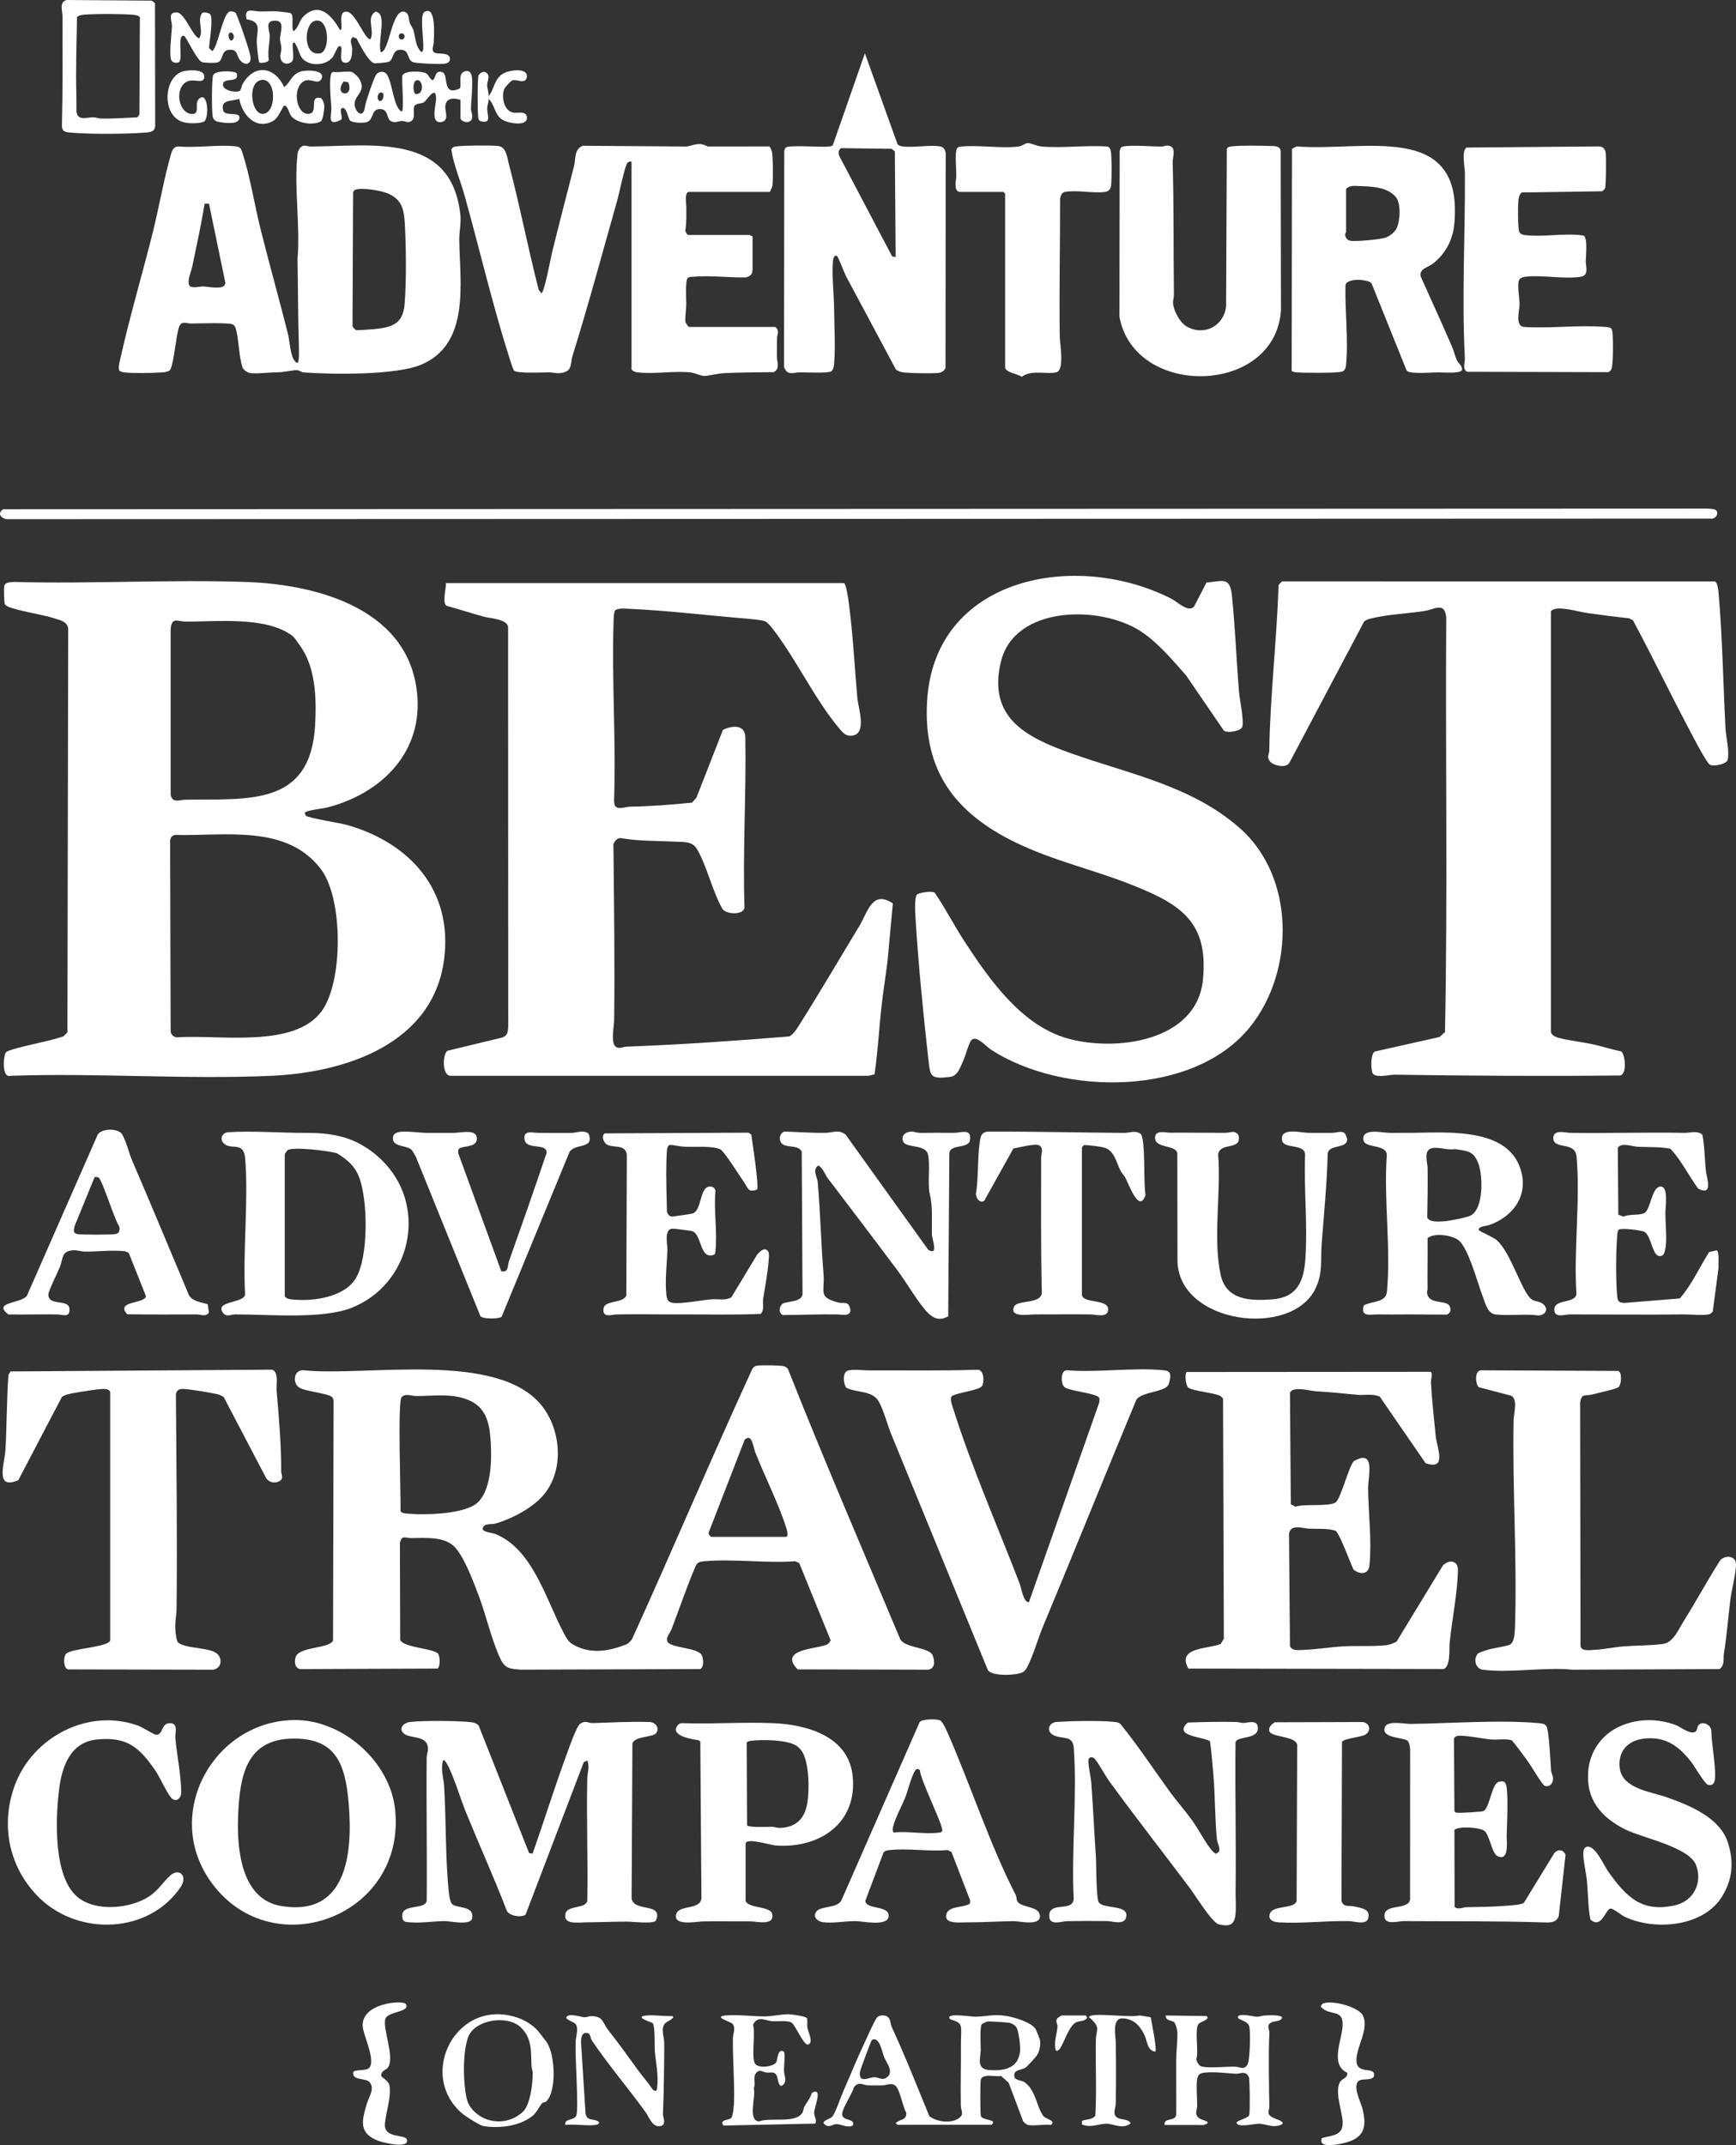 <?xml version="1.0" encoding="UTF-8"?><svg id="Layer_1" xmlns="http://www.w3.org/2000/svg" viewBox="0 0 2982.52 3684.26"><rect x="0" y="0" width="2982.52" height="3684.26" fill="#333333" stroke="none"/><path d="M525.69,1401.12c4.27,3.84,59.19,12.49,71.06,15.89,108.39,31,181.85,113.04,166.14,231.33-19.21,144.67-169.1,193.67-296.57,199.33-147.59,6.56-299.98-5.21-448.07.02-16.05,4.55-12.3-36.04-8-40.24,2.53-2.47,7.64-3.85,11.08-4.92,28.19-8.73,59.21-13.09,87.45-22.53l7.06-6.94,1.32-692.31c-.46-12.8-13-15.33-23.38-18.61-22.98-7.28-49.91-10.51-72.45-17.53-3.88-1.21-11.19-3.33-12.96-7.03-1.54-3.23-1.84-26.73-1.02-31.03,1.32-6.89,11.14-6.67,16.93-7.06,132.03,3.6,266.31-4.48,398.08.01,126.36,4.31,285.35,48.39,294.87,198.99,6.21,98.22-65.76,165.7-155.62,188.49-6.69,1.7-37.33,4.71-38.24,9.55,1.13,1.19,1.35,3.71,2.32,4.58ZM513.9,1106.88c-3.87-5.07-6.74-11.04-11.98-15.02-44.58-33.89-131.09-23.88-183.66-24.28-13.01-.1-23.16-8.69-25.08,12.9v284.19c2.83,15.68,15.29,8.97,25.01,8.81,107.57-1.76,214.77,12.31,223.09-126.83,2.82-47.08,1.24-102.23-27.38-139.78ZM300.71,1434.01c-5.73,1.28-8.11,4.82-8.42,10.51l.86,324.18c-.71,6.8,4.32,12.76,11.02,12.98,69.72-5.36,199.92,19.68,247.89-44.24,37.92-50.51,37.45-193.18-.04-243.69-58.49-78.8-165.53-57.54-251.31-59.74Z" style="fill:#fff;"/><path d="M1057.51,1385.1c5.59,5.57,17.8.51,24.43.39,35.93-.63,71.23-3.42,107-6.96l7.54-8.46,45.54-116.44c15.53-7.8,38.13-10.04,38.52,12.96,1.65,96.87-4.62,194.93-1.47,292.1-1.17,13.29-32.24,12.2-38.12,1.9-17.17-30.11-26.57-73.65-43.57-102.42-8.09-13.68-22.54-11.88-37.3-12.64-31.34-1.61-62.91-.67-94.08-6.14-6.06.05-9.64,5.24-12.13,10.11,1.02,100.92,2.52,202.19,1.25,303.17-.13,10.11-6.23,38.63,2.75,45.04,6.39,4.56,11.97.11,18.17-.12,93.52-3.44,187.16-9.96,280.38-17.53,8.15-5.19,13.08-13.92,18.12-21.88,34.87-55.13,68.11-112.23,101.97-168,14.41-23.73,21.88-62.24,57.43-38.63l-9.29,100.78c-3.01,23.91-7,48.17-9.74,72.26-4.55,40.1-6.59,80.61-12.43,120.54l-10.5,2.53h-717.95c-15.18-.04-13.81-38.8-4.89-43.08l93.41-22.56c10.17-3.66,9.98-9.81,10.63-19.36l-.27-685.97c-1.93-13.6-30.31-14.41-42.22-17.69-21.22-5.84-42.24-12.7-63.48-18.5-8.03-5.28-.4-30.05-1.2-39.05h684.07c4.31,3.02,7.62,29.83,8.61,37.36,6.85,52.27,9.56,107.17,14.25,159.74,1.62,18.14,17.2,61.79-9.21,64.97-10.42,1.25-15.58-4.93-21.63-12.12-42.73-50.72-75.07-121.17-116.27-173.69-2.38-3.03-8.06-9.25-11.37-10.63-6.66-2.78-33.47-4.71-42.5-5.48-62.27-5.34-130.1-13.38-191.94-16-7.11-.3-15.9-1.2-22.17,1.79-3.49,2.77-3.5,14.12-3.68,19.2-3.42,101.5,4.43,206.18.79,308.08.26,3.1.35,8.24,2.56,10.44Z" style="fill:#fff;"/><path d="M2130.03,1422.3c95.05,83.68,94.7,244.23,18.61,340.22-96.69,121.98-323.29,120.01-446.06,40.31-8.82-5.73-26.46-27.24-34.64-15.15-4.31,6.38-9.24,25.8-13.33,34.65-5.26,11.38-9.18,25.7-22.71,27.29-34.08,3.99-33.64-.89-37.02-31.06-8.65-77.25-17.33-164.67-21.99-242-.43-7.17-2.68-38.22,3.5-40.96,5.71-2.53,24.5-6.22,29.66-2.21,18.27,26.83,33.08,56.05,50.8,83.18,42.68,65.35,97.81,144.51,177.06,166.89,82.87,23.4,222.41,5.35,232.8-100.9,9.63-98.55-37.56-129.05-119.98-161.95-73.7-29.43-151.86-45.39-221.94-83.99-93.18-51.34-138.31-122.98-132.02-232.13,12.37-214.61,256.52-259.67,420.05-175.99,9.26,4.74,29.6,24.74,38.79,12.96l21.11-40.86c29.45-2.85,40.47-10.66,43.96,24,5.48,54.45,7.52,109.49,12.04,163.96,1.11,13.45,8.73,49.18,5.59,59.64-2.3,7.65-26.03,11.5-31.75,6.53l-64.99-94.98c-23.19-26.04-47.43-55.41-76.98-74.99-69.32-45.93-218.11-45.48-241.18,52.41-22.61,95.95,44.05,129.27,120.31,156.49,100.31,35.81,207.23,55.51,290.31,128.66Z" style="fill:#fff;"/><path d="M2664.53,1772.57c1.21,5.65,8.81,8.8,13.89,10.11,19.1,4.93,41.15,7.01,60.55,11.43,15.53,3.53,30.67,8.59,46.32,11.67,6.65,4.14,10.75,40.04-2.24,41.35-129.05,1.34-258.42.55-387.22-1.36-8.38-.12-35.26,7.15-38.32-4.02-2.16-7.88-2.98-31.49,4.5-35.79l111.05-24.92,9.49-8.5c4.75-237.14.6-474.74,2.15-712.06-2.49-27.62-20.29-13.78-37.3-11.11-29.76,4.68-63.52,5.61-92.88,13.09-3.46.88-8.32,2.67-10.95,5.05l-128.02,241.94c-5.1,10.92-28.35,5.56-33.8-1.91-5.94-8.15-1.18-11.74-1.07-18.98,1.53-94.78,12.88-189.24,16-283.98l5.89-6.09,743.89.07c4.06,2.03,5.52,13.31,5.94,18.06,6.86,76.84,8,156.62,12.05,233.94.87,16.57,7,37.71,3.92,53.96-1.54,8.12-24.6,12.4-30.67,8.85-6.53-3.81-32.58-54.95-38.29-65.75-31.9-60.32-61.52-122-93.84-182.13l-6.51-3.49c-23.7-2.58-47.41-5.62-71.01-8.97-15.33-2.17-38.99-9.6-54.6-7.58-2.65.34-8.92,2.61-8.92,5.12v722Z" style="fill:#fff;"/><path d="M752.54,2840.14c3.68,4.47,4.19,22.48-.74,25.59l-236.69.94c-8.86-2.69-9.3-11.66-7.46-19.68,4.52-19.74,57.84-14.62,64.51-29.45l.99-412.93-1.81-4.19c-5.54-7.82-47.87-10.23-58.08-17.9-11.26-8.46-8.26-30.86,8.85-29.04,108.01,11.08,335.07-34.78,409.83,62.23,32.63,42.33,37.39,111.22,1.09,152.82-19.09,21.88-54.04,40.24-81.81,48.17-7.89,2.25-21.23-1.53-21.89,9.63,1.22,5.11,16.77,6.3,21.72,8.29,64.1,25.78,87.01,112.61,116.95,169.01,4.14,7.79,7.81,15.71,15.66,20.33,29.72,17.48,60.53,12.5,91.41.66,4.39-1.68,8.02-5.53,10.72-9.28,70.05-154.03,135.67-309.63,206.4-463.54,1.81-3.15,4.06-5.48,7.82-6.18,6.35-1.19,41.39-.88,47.03.85,2.25.69,5.81,3.03,6.86,5.14,61.42,155.3,127.95,309.13,192.61,463.33,7.59,15.84,49.96,13.74,55.82,28.16,3.85,9.45,4.72,23.34-8.36,24.57l-223.62-.52c-33.23-34.46,30.5-34.76,49.04-42.12,3.15-1.25,7.41-4.94,7.48-8.42l-53.83-132.16-7.01-2.99c-50.33,3.62-106.54-4.48-156.14,0-6.16.56-11.5,1.27-14.43,7.57-15.48,35.52-27.57,72.37-41.49,108.5-2.73,7.09-11.3,16.1-6.78,22.76,7.13,10.53,53.13,9.19,58.83,23.21,2.36,5.81,3.93,19.61-3.01,23.08l-309.03,1.06c-15.96-1.5-25.68-1.34-33.27-16.72-15.45-31.32-25.4-76.24-38.09-109.89-8.58-22.75-26.86-72.6-44.78-87.2-18.61-15.16-49.13-12.2-71.78-12.18-9.05,0-16.18-6.04-19.02,8.8l.52,165.69c3.94,13.55,57.5,14.92,64.97,23.99ZM822.42,2578.89c21.52-23.29,22.43-70.16,20.76-100.4-1.58-28.67-5.67-58.09-34-71.99-29.8-14.62-63.23-8.59-95.12-8.84-7.75-.06-16.36-5.04-24.03,1.79-7.33,6.52-1.08,173.57-1.9,196.14,3.22,3.6,7.48,3.67,11.93,4.07,29.27,2.62,101.78,1.51,122.37-20.78ZM1221.99,2639.57h127.96c5.78,0,1.5-13.57.54-16.55-13-40.72-36.95-88.01-53.02-128.96-3.52-8.98-5.57-33.51-18.17-21.15l-61.56,158.62c-1.59,2.52,2.33,7.51,4.25,8.04Z" style="fill:#fff;"/><path d="M522.44,250.13c2.91-.32,7.6,1.57,11.67,1.54,105.95-.75,241.47-24.25,256.8,117.1,1.61,14.8-2.09,29.09-1.88,43.89,1.05,73.19,19.18,178.47-65.92,213.87-43.27,17.99-152.32,16.79-200.97,13.09-4.93-.37-8.43-3.82-11.89-3.89-7.03-.13-21.54,3.55-33.94,3.72-13.12.18-31.77,2.3-43.57,1.62-6.79-.4-14.46-4.6-16.61-11.4-5.03-15.88-5.93-42.8-9.77-60.23-.95-4.3-2-9.45-5.98-12.01-5.98-3.85-60.23-1.8-72.19-1.77-7.13.02-16.22-5.31-20.43,5.39-5.42,13.77-9.45,69.99-16.58,75.42-4.62,2.83-9.62,2.83-14.81,3.19-16.02,1.1-46.66,1.73-62.1-.05-2.9-.33-6.92-.93-9.01-2.99-3.38-3.33,1.65-21.27,2.97-27.12,15.9-70.25,36.65-139.94,54.13-209.85,11.04-44.14,19.16-92.87,31.81-136.18,1.77-6.05,4.99-11.8,12.01-11.99,31.64,2.98,69.34-3.61,100.19-.02,7.22.84,8.32,5.49,10.32,11.68,13.34,41.28,20.81,90.1,31.49,132.5,14.91,59.24,31.53,118.28,46.46,177.52,3.16,12.52,3.98,37.07,11.51,46.49,1.5,1.87,3.95,5.3,6.11,1.96,2.04-3.65,1.23-26.94,1.05-33.12-1.38-48.14-1.32-95.99-2.16-143.83,5.01-56.89-6.4-124.54.04-180.13.7-6.07,4.45-13.65,11.27-14.39ZM610.51,325.9c-2.06.69-3,2.31-3.86,4.14l-1.05,230.1c.64,2.18,4.67,6.54,6.82,6.94,1.47.27,24.02-1.2,27.72-1.55,31.7-2.96,52.03-7.68,54.99-43,3.25-38.93,2.65-102.71.11-142.05-1.46-22.65-6.11-38.01-28.11-47.88-12.2-5.47-44.64-10.72-56.62-6.71ZM359.02,349.83l-7.55-.05c-5.68,36.23-13.74,71.9-21.13,107.85-1.58,7.7-9.24,24.82-5.16,32.49,3.21,6.04,18.7,1.66,23.1,1.83,8.61.34,30.74,5.01,37.03-1.34l2.03-4.11-28.31-136.68Z" style="fill:#fff;"/><path d="M1085.03,277.57c-3.22-.25-4.61-.5-6.99,2.01-4.47,4.7-14.07,52.06-17.12,62.87-25.47,90.22-49.93,180.88-77.74,270.23-2.77,8.91-.41,20.7-10.64,25.36-12.11,5.52-19.68,1.44-30.38,1.44-9.61,0-55.52,2.4-59.2-3.27-1.82-2.79-5.56-14.51-6.88-18.62-29.37-91.59-51.99-189.13-77.97-282.01-7.28-26.03-18.73-51.97-22.66-78.57,1.57-4.32,4.41-4.97,8.58-5.53,13.23-1.78,57.86-2.07,71.37-.78,14.6,1.39,15.61,18.84,18.77,30.79,18.96,71.62,32.89,144.8,51.43,216.55l4.47,5.49c4.95-.04,16.24-61.01,18.34-69.61,12.09-49.52,25.13-98.89,37.71-148.28,3.34-13.12-.06-28.82,14.89-35.28l179.06,1.29c14.73-3.05,21.49-7.77,35.86-.04l105.66-.12c1.43.35,3.99,6.41,4.36,8.03,2.27,9.9,2.47,48.44,1.09,59.14-.59,4.57-3.28,6.77-4.1,10.9h-138.96c-8.56,0-4.89,20.76-4.89,24.91-.02,13.9.7,27.93-1.73,41.67.28,1.88,3.57,7.42,4.62,7.42h105.97c.66,0,3.04,2.65,5,2v53c0,9.75-.21,14.94-11.68,17.94-28.88.51-63-3.84-91.4-1.06-2.98.29-5.42-.17-8.08,1.92-4.96,3.91-2.65,36.76-2.72,45.27-.07,7.98-2.28,22.46-1.54,29.69.24,2.33,5.13,9.23,6.45,9.23h147.95c8.34,6.67,2.85,13.32,2.91,20.91.08,10.23-.14,20.07-.11,30.08.03,9.48,5.98,20.07-5.18,26.62-28.03.31-55.93.36-83.92,1.64-12.88.59-27.7,4.76-35.62,4.85-6.21.07-16.19-5.29-24.05-6.08-28.27-2.86-62.14,3.27-89.99.02-4.5-.53-7.9-1.49-10.96-5.04v-357Z" style="fill:#fff;"/><path d="M2458.13,2356.05c3.66,3.53,0,13.08.3,18.55,1.59,29.12,5.24,62.69,8.2,91.93,1.98,19.51,20.25,59.68-17.45,46.43l-78.69-114.26c-12.31-5.55-25.99-1.87-38.83-3.16-24.62-2.47-45.06-4.51-69.98-6-11.78-.7-40.36-9.45-45.49,2.54l1.49,191.47,7.98,4.18c15.42-5.4,57.2.31,68.88-7.29,8.85-5.76,21.79-59.44,31.2-70.79,38.45-22.48,24.53,26.67,24.74,46.94.43,42.83,6.53,89.23,2.27,132.08-1.58,15.95-16.76,15.81-27.29,7.07-5.03-9.77-24.64-64.11-31.28-66.86-14.6-4.3-29.53-2.77-44.5-3.34-11.17-.43-32.83-8.81-35.11,8.92l1.62,192.58c3.72,8.93,15.08,6.92,23.56,6.6,22.44-.85,45.43-4.75,67.91-6.06,23.43-1.36,50.92.58,73.96-2.02,6.36-.72,11.85-3.43,17.58-5.89l79.66-130.85c10.03-10.75,26.15-9.37,25.88,7.74-.61,38.62-10,84.76-14.13,124.01-1.16,11.06,1.86,40.58-10.05,45.95l-439.01-.79c-20.2-37.15,33.61-33.26,55.61-42.22l5.43-9.07-1.34-412.43-3.92-4.08c-11.26-6.23-48.49-8.66-56.06-14.92-4.2-3.47-6.02-22.46-2.75-26.65l419.6-.32Z" style="fill:#fff;"/><path d="M189.31,2390.57c-1.09-3.88-7.15-5.11-10.86-5.09-10.36.06-38.07,4.66-49.57,6.64-6.08,1.04-18.42,3.18-22.65,7.35l-74.76,142.69c-41.05,17.82-23.4-29.18-22.12-51.6,2.43-42.87,2.09-86.3,5.08-129.23l3.79-5.9,449.07-3.05c12.15,3.76,7.05,25.82,7.95,36.18,3.95,45.28,7.91,92.6,7.88,138.1,0,6.44,5.17,12.37-2.79,17.04-7.74,4.54-18.3,2.62-23.08-5.14l-72.89-139.08c-4.23-3.08-9.2-4.72-14.28-5.72-12.32-2.43-44.8-8.17-55.94-8.26-6.9-.06-10.32,2.17-11.96,8.99.89,122.63,2.51,245.52,1.18,368.19-.12,11.1-2.76,21.8-2.19,34,.27,5.67,1.48,21.95,5.27,24.73,16.15,11.85,60.14,6.56,69.64,22.32,6.23,10.34,1.96,21.79-9.73,23.95l-249.64-.5c-7.88-2.38-8.09-21.2-3.39-26.62,8.56-9.87,75.99-11.37,75.99-23.98v-426Z" style="fill:#fff;"/><path d="M1539.44,635.02l-83.28-155.69c-3.61-4.63-16.16-39.09-18.24-39.79-6.73-2.26-6.81,8.67-7.08,12.95-1.56,24.8,1.96,53.03,2.18,77.98.26,28.98,2.54,66.21,0,94.19-.4,4.44-.98,10.25-4.95,13.05-5.4,3.82-44.06,1.6-54.21,1.76-10.91.17-20.76,6.46-26.86-8.96l.4-371.5c.59-1.8,1.19-4.19,2.5-5.5,5.07-5.02,61.66-.19,74.12-1.86,2.75-.37,5.27-.39,7.04-2.96l54.85-157.09,56.03,155.91c2.71,3.06,6.07,3.64,9.91,4.09,18.98,2.2,46.41-3.36,63.98,0,5.42,1.04,7.97,5.99,8.92,11.07l-.31,369.46c-2.24,4.89-7.2,8.02-12.51,8.42-13.25.99-46.88.53-60.09-.94-4.56-.51-8.56-2.29-12.4-4.6ZM1538.75,441.47l-1.33-181.43-5.52-4.47-86.93-1.11c-5.14,3.45-5.09,9.43-2.48,14.56l90.25,171.32,6.02,1.13Z" style="fill:#fff;"/><path d="M1635.31,2398.04c-3.98,3.72.01,13.89,1.48,18.6,30.87,99.26,77.28,205.16,114.97,302.98,2.92,7.58,6.71,33.78,16.03,31.99l120.91-343.21c.29-2.44.57-5.13-.24-7.49-2.71-7.9-50.26-11.56-59.58-18.44-6.14-4.53-7.87-30.1,4.81-28.99,53.11,4.21,114-5.28,166.16-.02,13.81,1.39,11.53,10.8,8.42,22.66-4.13,15.76-45.81,12.97-55.99,27.99-53.95,129.7-106.42,259.96-160.42,389.53-8.76,21.03-17.24,51.54-27.52,70.47-1.46,2.68-4.02,5.79-6.53,7.47-8.78,5.88-53.74,8.3-60.68-3.31-55.28-134.71-110.39-269.74-165.63-404.32-7.07-17.21-12.91-40.78-21.52-56.48-10.98-20.02-39.58-15.29-55.59-23.9-3.91-2.1-9.57-27.53,3.55-29.96,11.48-2.12,24.78.12,35.86.06,62.03-.32,124.15.93,186.12-1.19,11.34.42,11.16,22.5,7.06,28.24-5.27,7.37-45.47,11.53-51.68,17.32Z" style="fill:#fff;"/><path d="M2539.08,2840.07c1.75-1.86,10.35-4.47,13.47-5.52,12.58-4.26,28.95-5.64,40.52-9.46,8.49-2.81,9.39-20.19,9.67-28.51,4.04-118.42-4.64-238.94-2.27-358.08.21-10.33,7.7-35.95-4.39-41.44l-55.46-14.52c-6.08-5.2-7.86-29.87,4.85-29.04l235.03,1.08c6.46,3.14,5.45,23.25-.06,27.96-3.67,3.13-37.17,10.32-45.43,12.56-10.88,2.94-17.94-2.78-20.31,13.69l.71,418.91c2.47,8.71,16.25,6.23,24.07,5.88,15.73-.71,33.92-4.69,50.02-5.96,21.72-1.72,46.36-1.21,67.78-4.19,17.4-2.42,26.25-24.51,35.19-38.8,21.6-34.55,41.04-70.62,63-104.98,8.25-9.27,27.23-7.85,27.03,6.83-.25,18-7.59,43.61-9.84,62.36-3.66,30.47-6.04,60.58-10.91,91.07-1.36,8.53,1.74,19.83-7.32,26.69l-252.84,1.08c-47.92-4.83-107.66,6.12-154.13.01-12.58-1.65-16.71-18.76-8.39-27.6Z" style="fill:#fff;"/><path d="M2219.15,637.1l.52-381.54,7.92-4.08c115.08,9.36,287.47-45.43,270.97,133.06-2.53,27.42-14.9,50.79-36.17,67.82-8.11,6.49-24.42,9.16-21.74,22.09,18.15,40.54,36.66,81.01,54.31,121.76,3.11,7.19,4.59,15,7.87,22.13,2.86,6.22,10.14,10.54,8.89,17.22-3.35,6.7-31.83,3.81-40.2,3.93-14.86.21-32.9,2.29-47.78-.04-2.61-.41-5.05-1.17-7.07-2.93l-60.25-149.73c-4.69-7.22-43.98-10.28-44.86,3.7-1.01,42.76,5.05,92.06,1.18,134.18-.51,5.54-.84,10.81-6.57,13.43-6.16,2.82-65.92,2.43-76.58,1.56-3.65-.3-7.33-.3-10.44-2.56ZM2312.64,324.57v74c0,1.09-2.55,2.51-1.24,7,1.09,3.75,4.41,7.21,8.28,7.96,8.8,1.71,51.82-2.26,60.57-5.33,6.88-2.42,15.3-8.75,18.77-15.22,6.5-12.14,8.49-43.54-1.09-54.72-15.22-17.75-41.9-17.84-64.21-18.76-7.36-.31-15.75-.99-21.08,5.08Z" style="fill:#fff;"/><path d="M915.05,3183.57c20.06-57.08,38.1-115.19,59.05-171.95,3.69-10.01,16.35-46.78,22.82-51.17,9.58-6.5,13.66-.84,21.34-1.07,32.3-.98,65.8-2.94,97.8-1.84,10.45.36,17.68,10.61,11.12,19.23-5.49,7.21-35.82,4.71-40.65,17.32l-1.39,266.38c3.84,24.49,56.02,6.35,41.37,38.63-6.37,5.52-40.34,1.19-50.15,1.24-23.36.12-47.14,1.11-70.34,1.23-12.39.06-38.57,4.67-34.61-14.51,3.21-15.53,34.77-7.91,37.58-22.51,1.27-69.96-1.52-140.09-.04-210.04.21-10.16,4.54-19.84.07-30.91l-6.08,2.9-99.99,261.96c-6.97,5.37-30.59,2.39-32.98-8.76-21.75-56.11-46.55-111.09-69.26-166.72-9.93-24.34-18.24-53.45-29.21-76.77-.88-1.87-7.44-15.98-10.38-12.62-4.45,15.08,1.07,29.95,1.97,45.03,3.54,59.59,1.85,125.19,8.27,183.73.47,4.28,2.18,14.18,4.79,17.21,7.8,9.09,38.98,2.08,35.02,24.99-2.26,13.05-37.01,4.92-47.05,4.93-18.79,0-38.33,3.56-58.06,2.21-9.07-.62-14.82-.1-15.03-11.16-.41-21.56,38.91-9.6,42.06-25.97.78-82-.85-164.04-.04-246.04.05-5.38,2.58-10.27,2.22-15.88-1.5-23.8-31.59-15.43-42.2-25.96-8.67-8.6.89-17.95,11.03-19.13,23.1-2.68,78.51-2.24,102.09-.03,6.06.57,11.66,1.29,16.1,5.9l86.72,219.26,6.05.92Z" style="fill:#fff;"/><path d="M2004.34,250.05c18.69-.36,10.07,19.53,10.33,28.61,2.17,75.91,1.24,151.89,2.18,228,.06,4.78-1.78,8.96-1.59,13.38.58,12.93,11.87,34.09,23.36,40.65,30.01,17.12,63.81-.5,67.87-34.33l1.21-270.79c1.85-3.33,4.51-3.64,7.92-4.08,15.87-2.04,49-1.27,66.06-.77,7.1.21,17.21-.74,18.56,8.31l.52,273.63c-9.43,146.54-251.69,151.99-277.51,11.44l.4-284.64c1.12-4.19,1.38-7,6.09-7.91,15.2-2.93,48.46.28,66.08.12,3.18-.03,6.16-1.56,8.51-1.61Z" style="fill:#fff;"/><path d="M2768.03,564.04c2.26,3.11,2.25,6.79,2.56,10.44.82,9.79,1.2,53.64-2.32,59.85-1.15,2.02-2.83,4.16-5.15,4.85l-242.48-.65c-8.94-5.16-3.47-14.43-3.97-24.04-5.5-104.67.82-213.14.1-317.91-.07-9.7-6.21-36.86,2.67-43.16l228.18-1.96c6.5.4,10.17,4.66,11,11,.94,7.16.69,56.89-1.15,61.06-.84,1.9-3.33,3.66-5,5l-137.94,2.02c-4.85,3.8-5.51,10.16-6.05,15.95-.76,8.25-1,47.27,1.95,52.2,2.02,3.37,5.33,4.5,9.02,4.98,30.88,4.05,69.41-4.03,101.1.87,7.62,3.85,3.96,35.09,3.86,44.12-.11,9.84,6.17,24.41-9.03,26.77-28.44,4.42-67.13-3.74-95.94.03-3.93.51-8.13,2.29-9.84,6.14-3.2,7.21,1.05,31.81,1.1,40.93.05,10.14-8.2,36.11,6.88,38.99,45.33,2.97,95.23-3.8,140-.04,3.65.31,7.33.3,10.44,2.56Z" style="fill:#fff;"/><path d="M2078.24,2990.06c-13.85-7.56-63.28-8.28-37.63-31.61,27.62-1.04,55.54-1.62,83.18-.99,4.4.1,8.18,1.59,11.91,1.71,6.46.21,22.85-6.07,25.01,5.42,4.64,24.62-35.84,15.75-38.04,27.95-.95,84.59,1.18,169.45.14,254.12-.16,12.69.99,28.01-.04,39.98-1.62,18.86-9.47,22.87-28.64,18.51-11.55-2.63-40.89-50.38-49.78-62.21-46.06-61.24-93.35-121.6-138.41-183.55-7.93-10.91-16.85-28.38-24.33-37.65-3.02-3.74-7.73-5.63-11-1.3-2.82,3.75,3.56,32.4,4.15,40.14,3.23,42.49,5.08,85.48,8,128,.92,13.47.3,72.45,5.13,78.87,9.21,12.24,53.88,2.67,46.5,26.72-3.76,12.24-24.09,5.33-32.58,5.24-22.35-.25-46-.26-68.02.15-10.26.19-31.06,8.72-31.17-8.97-.16-25.64,38.6-6.36,42.04-28.15-4.21-84.88,6.02-175.79.21-259.95-1.56-22.65-17.63-14.8-34.07-21.92-13.83-6-10.05-22.24,4.94-23.19,25.61-1.62,75.59-2.74,100.07.14,3.33.39,6.23.84,8.86,3.14,30.55,37.33,56.9,77.79,85.25,116.72,11.97,16.44,25.75,31.9,37.67,48.32,10.9,15.02,21.43,35.77,32.27,49.72,2.02,2.6,6.56,8.18,9.85,8.23l4.71-3.41c2.08-7.67-2.98-14.28-3.72-21.66-3.6-35.74-2.89-73.85-6.01-109.99-.68-7.93-4.54-56.3-6.46-58.53Z" style="fill:#fff;"/><path d="M2947.92,876.07c5.52,4.71.95,13.1-5.37,14.6l-2928.27.99c-11.13.52-20.64-9.53-8.85-17.05l2928.11-1.14c3.5.23,12.06.6,14.39,2.59Z" style="fill:#fff;"/><path d="M1647.85,329.57c-9.87-2.85-4.98-20.82-4.91-26.92.15-12.39-2.08-33.08-.03-44.02.61-3.28,2.07-5.56,5.34-6.65,31.97-3.7,70.46,3.56,101.61-.36,6.51-.82,11.58-5.8,15.91-5.85,5.07-.06,16,5.2,23.96,5.88,35.79,3.04,75.78-2.42,112.04-.07,3.96.33,5.79,3.95,6.55,7.45,1.9,8.73,1.79,49.99.55,59.66-.86,6.73-4.34,10.15-11,11-19.94,2.56-49.33-3.68-68.04-.06-6.04,1.17-7.2,6.11-8.57,11.43.08,79.15-1.7,158.46-.57,237.62.17,11.75,8.4,56.41-5.29,60.52-15.52,4.66-43.29-5.09-59.95,8.02-6.25-5.09-28.63-7.38-28.63-16.63v-298l-3-3h-75.98Z" style="fill:#fff;"/><path d="M2499.07,3275.09c5.44,5.37,14.84.6,20.53.49,20.05-.41,42.06-.53,61.94-2.03,8.79-.67,30.68-1.54,36.48-5.34l52.47-85.68c6.74-7.24,15.11-5.99,19.19,2.94l-11.6,104.65c-3.71,13.44-17.34,11.88-28.63,11.53-78.23-2.48-159.67-1.7-237.93-2.17-9.23-.06-32.86,7.8-33.04-8.85-.24-22.2,40.47-9.07,44.09-28.09l.12-258.03c-.15-4.17-1.53-12.62-4.88-15.12-7.51-5.59-47.05-4.09-38.15-23.76,5.01-11.08,33.76-4.66,44.29-4.8,67.98-.91,153.5-7.36,219.69-1.34,4.37.4,10.35,1.02,13.06,4.94,4.66,6.76,7.1,63.57,8.05,75.94.36,4.71,3.51,9.81,3.47,14.24-.07,8.21-5.55,15.14-14.24,12.61-4.04-1.17-23.04-33.62-27.8-40.27-3.98-5.56-26.56-37.02-29.67-38.33-11.44-2.61-23.39-.13-34.93-1.06-11.29-.91-52.59-9.21-59.51-5.57-1.93,1.01-3.29,1.92-4.07,4.07l.73,124.38c.71,1.33,1.71,2.33,3.17,2.81,3.26,1.07,43.85-1.46,46.62-2.7,10.59-4.75,14.14-46.14,25.91-50.1,9.72-3.27,13.08.88,14.15,10.1,2.66,22.9.5,58.58-.03,82.06-.25,11.18,4.7,44.43-15.49,35.47-10.63-4.72-13.73-38.3-23.75-44.25-8.74-5.19-41.84-7.99-50.58-1.09l.32,132.37Z" style="fill:#fff;"/><path d="M504.8,2954.16c83.44-1.34,165.72,71.11,174.11,154.65,18.66,185.76-217.25,269.55-319.28,119.38-78.8-115.98,8.4-271.84,145.16-274.03ZM498.8,2986.17c-76.05,2.94-86.49,64.94-89.54,128.42-2.77,57.46,3.45,146.75,73.12,158.82,113.23,19.62,123.84-89.9,116.78-174.82-5.71-68.73-21.51-115.47-100.36-112.42Z" style="fill:#fff;"/><path d="M2452.6,2214.57c.02,1.1-1.43,2.59-.84,6.56,2.81,19.08,31.16,11.96,37.72,20.54,4.17,5.46,3.39,13.75-3.79,16.14-22.63.09-45.44-.43-68.15-.33-16.56.07-32.99.32-50-.01-12.27-.24-30.84,5.54-24.45-15.42,13.54-7.81,37.79-4.26,39.66-23.36,7.15-72.87-5.41-157.76-.35-231.89,3.22-23.22-37.07-13.54-39.82-28.27-4.13-22.11,31.81-12.95,45.04-12.83,10.1.09,19.9-.09,29.92-.05,60.13.27,168.71-12.15,194.01,59.93,16.14,45.97-10.68,83.49-53.36,98.6-3.59,1.27-19.12,2-17.6,8.36.48,2.02,24.83,12.18,30.42,17.01,25.69,22.18,44.3,93.12,61.69,102.87,5.86,3.28,12.71,2.44,18.56,7.42,10.14,8.63,3.86,18.78-7.95,19.45-23.27-3.1-51.28.93-73.78-1.68-13.84-1.61-17.36-18.49-21.87-30.13-8.89-22.97-24.36-83.14-41.68-97.29-10.82-8.83-42.1-13.43-53.37-3.63.42,29.32-.57,58.69,0,88ZM2460.03,1972.02c-14.99,3.4-7.51,24.55-7.34,34.47.48,28.13-.2,56.46-.68,84.51,3.92,8.6,19.57,7.11,27.66,6.65,9.21-.52,40.5-6.24,47.6-10.38,21.96-12.8,20.36-67.67,12.85-88.24-8.23-22.55-18.58-22.11-40.57-25.42-12.57,2.36-27.76-4.25-39.53-1.58Z" style="fill:#fff;"/><path d="M1280.97,3264.57c3.71,13.29,42.76,8.85,45.61,22.48,4.42,21.15-26.03,12.86-36.61,12.92-27.29.17-54.76-.33-81.97,0-10.6.13-52.16,8.85-46.19-12.44,4.65-16.57,40.62-6.56,43.29-26.86l-1.94-269.77-2.6-2.01c-9.65-1.41-39.43-5.82-39.39-18.33.02-5.08,5.29-11.62,10.75-11.09,51.91,1.87,104.27-2.13,156.13.02,57.06,2.36,128.86,21.73,136.66,89.3,9.5,82.29-56.72,126.67-132.72,120.76-7.88-.61-51.01-14.12-51.01-2.98v98ZM1283.46,3135.09c4.76,4.07,34.33,2.37,42.57,2.39,4.66.01,8.64,2.07,13.6,1.95,25.41-.64,40.83-13.36,46.41-37.75,5.15-22.5,4.78-76.28-9.11-95.08-1.91-2.58-6.54-7.12-9.27-8.72-16.91-9.95-56.17-10.32-75.72-8.29-2.91.3-7.44.69-9.12,3.33l.66,142.19Z" style="fill:#fff;"/><path d="M661.99,1998.73c72.87,79.28,41.89,207.53-57.44,247.22-50.8,20.29-143.17,11.35-200.4,11.53-6.97.02-15.28,5.26-21.05-2.76-15.28-21.22,38.38-15.96,37.94-32.26-4.04-75.36,6.01-157.4.27-231.97-2.47-32.02-24.38-13.99-37.05-26.93-7.1-7.25-2.93-18.25,7.91-18.98,40.14-2.69,88.7,1.17,130.12,1.09,22.92-.05,42.11.78,65.03,6.76,28.52,7.44,54.66,24.55,74.67,46.31ZM489.22,1982.57v244c3.05,3.55,6.46,4.51,10.96,5.04,35.73,4.17,91.27-2.73,111.41-36.64,21.65-36.44,20.51-133.03,5.64-172.45-7.68-20.35-20.3-30.45-38.18-41.81-13.88-4.13-76.03-11.75-84.97-5.3-.94.68-4.65,6.2-4.85,7.15Z" style="fill:#fff;"/><path d="M1553.41,1963.06c-4.69-5.01-3.57-13.67,2.91-17.04,10.48-5.45,16.53-.16,25.56-.27,19.07-.25,36.76-.38,55.9-.05,12.49.21,32.01-8.78,28.68,12.46-2.43,15.5-34.05,6.11-35.42,22.53l-1.98,280.09c-18.69,10.4-30.6.19-42.19-14.2-15.5-19.26-30.01-44.65-45.12-64.87-39.58-52.97-79.72-105.72-119.72-158.25-5.13-6.74-7.36-16.61-16.11-21.85-10.9,7.94-1.82,19.17-.99,28.95,4.47,52.46,5.73,105.41,9.96,158.04,2.43,30.24-10.33,39.25,25.48,48.51,7.71,2,16.36-2.67,19.69,8.39,5.17,17.19-13.9,12.09-22.07,11.98-31.03-.42-62.06.87-92.97,1.13-7.92-3.53-6.4-14.48-1.11-19.07,5.62-4.87,34.46-2.64,34.83-17.08l-1.32-244.38c-6.7-15.69-37.59-1.49-37.6-23.5,0-5.39,3.97-11.55,10.02-11.09,22.79.76,45.3,2.5,68.17,2.19,12.35-.17,22.99-6.44,34.81,2.99l141.99,197.96c18.26,10.72,6.44-18.28,6.24-26.25-.59-23.6,2.03-48.13-4.17-71.81-3.2-18.58,1.32-48.66-2.45-65.55-3.81-17.07-33.43-11.82-41.03-19.94Z" style="fill:#fff;"/><path d="M1403.45,3282.07c8.37-8.8,35.51-4.44,42.31-18.66l134.23-305.73c4.34-5.5,29.16-5.65,34.84-3.08,4.7,2.12,10.71,15.83,12.99,21,39.83,90.44,72.45,191.97,117.14,278.82,1.59,3.09,1.13,7.88,2.94,11.06,6.44,11.29,36.09,7.79,38.58,23.53,3.17,20.04-35.02,10.44-44.67,10.56-27.09.34-55.25,2.19-82.1,2.06-9.73-.05-35,3.02-34.35-10.72.88-18.56,29.36-13.61,40.57-21.25l1.07-5.05-32.33-83.87-6.72-3.28c-31.71,2.92-69.15-3.53-100.12.07-3.83.45-7.21,1.01-9.9,4.1l-31.24,82.97c1.01,15.99,42.98,6.88,39.85,27.52-2.56,16.91-45.18,7.39-56.76,7.37-16.74-.04-40.09,4.09-55.7,1.91-10.64-1.49-19-10.54-10.66-19.32ZM1580.42,3040.05c-1.62-.89-3.8-2.46-5.6-1.58-6.73,3.27-15.54,38.42-18.93,47.1-5.78,14.79-18.34,37.35-21.7,52.48-.8,3.6-.89,5.94.99,9.25,24.58-2.73,52.35,3.19,76.79.36,2.77-.32,5.66-.02,6.74-3.38,2.59-8.05-37.93-88.06-38.28-104.24Z" style="fill:#fff;"/><path d="M2914,2973.11c1.85-1.92,1.61-6.8,3.54-9.44,6.34-8.65,20.5-2.28,22.48,7.32.42,23.22,5.81,48.73,6.5,71.48.29,9.51,1.65,26.98-12.64,22.72-4.94-1.47-23.27-32.67-28.59-39.46-21.41-27.34-44.64-44.02-81.24-39.62-27.48,3.3-44.6,21.63-41.32,50.23,4.13,35.94,54.45,41.06,81.35,50.61,38.98,13.85,90.76,34.78,104.46,77.51,10.53,32.82,8.44,62.49-9.76,92.44-31.89,52.49-116.04,59.67-167.65,35.03-6.39-3.05-18.92-13.92-24.02-13.97-8.5-.09-15.3,36.38-34.75,18.74-4.13-21.26-3.89-44.3-5.87-66.11-1.14-12.6-8.63-43.4-5.56-53.62.74-2.47,2.64-4.21,5.02-5.12,14.3-3.9,29.5,31.93,36.92,42.34,30.75,43.17,57.34,71.37,115.27,58.05,31.39-7.22,47.45-38.56,35.7-69.07-11.91-30.93-91.34-46.19-121.07-60.9-42.16-20.85-68.64-51.88-64.02-101.47,3.3-35.5,25.48-64.45,58.35-77.63,29.78-11.94,61.59-11.32,91.4-.65,8.88,3.18,27.43,18.95,35.5,10.58Z" style="fill:#fff;"/><path d="M2923.99,1948.03c3.47,3.35,5.62,52.75,6.69,62.31,1.45,12.89,13.35,44.63-13.14,31.13-16.32-22.46-28.74-47.99-47.55-68.42-18.65-3.8-37.68-2.48-56.49-3.49-8.7-.47-29.15-8.1-34.02,2.01l.85,114.67,9.11,3.35c9.67-4.91,28.06-1.74,35.81-6.23,10.34-5.99,12.12-40.95,25.17-44.98,17.2-5.31,10.82,35.13,10.78,43.85-.05,14.55,1.45,30.17,1.42,44.37-.01,6.79-.81,26.68-6.68,29.56-17.37,8.52-17.58-33.07-30.69-40.37-5.65-3.15-41.04-7.12-44.28-3.74-2.29,3.1-2.26,6.79-2.57,10.44-2.19,25.55-2.59,78.97.08,104.12,1,9.38,3.44,10.74,13,11.14l94.46-7.68c20.47-23.24,33.68-53.23,50.38-79.61l12.78-2.98c5.16,1.25,2.92,25.99,3.31,31.07l-9.86,74.14c-1.99,2.39-3.96,4.23-7.17,4.83-10.96,2.05-31.61-.19-44.01-.04-64.28.77-129.75.02-193.96,0-9.32,0-27.74,7.24-27.02-8.97.79-17.85,35.96-9.24,37.98-26.07-4.93-75.93,7.02-161.12.23-235.96-2.47-27.27-39.83-10.92-39.92-31.89-.07-15.46,20.81-9.04,28.75-8.93,65.72.96,130.9-1.24,195.99.07,10.68.22,19.86-4.4,30.57,2.3Z" style="fill:#fff;"/><path d="M1300.53,2043.11c-15.79,5.91-15.74-3.56-21.9-12.21-7.18-10.07-34.33-53.64-41.1-56.88-13.37-6.39-43.99-3.76-59.5-4.48-31.78-1.47-31.93-14.23-33.11,24.92-.87,28.95.37,58.27.92,87.12,1.63,3.35,3.78,7.59,8.02,7.81,2.49.13,34.7-4.54,36.63-5.35,15.35-6.4,11.26-43.62,27.96-46.16,5.25-.8,11.22,2.83,10.66,8.56-3.03,32.32,3.64,70.68-.02,102.21-.32,2.77.11,5.55-3.37,6.62-23.99,8.04-19.81-35.81-36.61-40.82-2.6-.78-30.6-4.35-33.51-4.26-15.44.5-8.7,27.36-8.99,36.37-.78,24.96-4.52,53.04-1.64,78.05.85,7.4,3.18,11.98,10.93,13.04,15.06,2.06,49-4.58,66.11-6.07,11.5-1,23.89,2.61,34.43-3.38l44.53-73.62c3.25-3.71,9.29-10.05,14.58-8.75,5.68,2.44,5.75,7.19,5.46,12.65-1.3,24.61-6.14,48.18-9.89,72.25-1.33,8.54,2.61,18.77-4.13,25.86-44.97,1.99-90.05.74-135.06.9-36.78.12-74.64-.63-111.96,0-9.04.15-26.07,7.09-22.91-10.82,2.4-13.61,32.07-7.84,38.95-21.12l.91-242.85c-2.99-19.12-25.63-9.61-35.81-18.17-4.42-3.71-8.24-14.24-2.07-17.97l247.08-1.19,4.7,3.37c1.49,11.38,13.81,90.41,9.72,94.39Z" style="fill:#fff;"/><path d="M2310.11,1946.11c1.21.99,4.37,8.65,4.39,10.47.14,17-30.94,8.21-33.42,24.42-1.36,52.05-6.44,103.76-10.41,155.59-2.13,27.89,2.43,48.56-10.26,75.74-40.73,87.22-236.94,61.59-237.47-47.97l-.26-183.74c-2.69-14.43-35.7-8.4-37.99-24.17-2.48-17.02,17.81-11.01,25.27-11.07,31.46-.27,63.84.37,95.83.28,8.18-.02,15.01-5.58,21.94,3.9,6.74,27.59-31.4,10.8-34.9,33.12,5.34,64.13-9.4,145.41,4.44,207.33,9.68,43.33,51.09,44.44,88.5,41.64,42.5-3.18,54.14-30.58,56.88-69.11,4.12-58.01-2.64-120.99-.46-179.5-.61-19.63-36.87-8.84-39.53-24.57-3.89-23.06,32.53-12.96,44.97-12.74,13.87.24,27.95-.15,42.1-.07,5.94.04,14.62-4.24,20.38.45Z" style="fill:#fff;"/><path d="M68.53,3260.39c-52.69-50.76-68.5-124.98-43.21-193.87,30.73-83.7,127.33-133.82,212.53-102.5,6.71,2.47,26.96,15.39,30.43,15.41,12.23.08,8.43-18.96,22.15-19.83,17.08-1.09,10.11,16.92,10.77,24.87,2.47,29.63,10.18,64.66,10.14,94.15-.02,9.96-9.21,17.96-17.19,9.07-7.94-8.85-18.84-34.57-27.23-46.75-27.85-40.38-48.62-58.51-100.57-53.36-45.22,4.48-59.84,46.02-64.76,85.22-6.23,49.66-10.41,151.04,31.92,185.58,31.33,25.55,90.07,19.89,122.46-1.14,15.69-10.18,23.82-24.44,36.22-35.77,15.69-14.32,31.17.42,17.9,19.91-54.38,79.9-174.09,84.01-241.57,19Z" style="fill:#fff;"/><path d="M356.8,2240.03l2.22,14.26c-5.72,8.02-13.81,3.17-20.67,3.19-39.9.15-79.82.35-119.71-.24-21.3-23.29,29.61-17.55,32.22-30.89l-29.44-73.88c-2.51-2.61-6.34-3.5-9.8-3.79-21.21-1.78-43.76.93-65.18.95-6.72,0-13.63-2.9-22.21-2.15-18.97,1.68-15.65,14.42-21.36,28.61-3.51,8.74-19.43,40.68-19.68,46.53-.92,22.13,35.39,6.73,36.27,25.88.71,15.54-12.79,9.06-21.04,8.97-27.99-.32-56.02.48-84.01.05-28.35-21.69,22.14-18.48,31.82-32.09l121.52-276.44c6.18-11.4,35.61-11.64,42-.87,7.34,12.37,11.4,31.37,17.18,44.82,33.13,77.09,65.43,154.61,97.9,232.07,7.9,11.01,20.39,11.2,31.97,15.02ZM162.53,2021.71l-34.27,83.79c-1.75,7.67-3.29,13.09,5.96,14.17,8.56,1,59.51,1.32,65.67-.5,5.76-1.7,6.63-8.71,4.49-13.65-7.58-10.53-28.89-79.82-35.03-83-2.19-1.13-4.43-1.4-6.82-.81Z" style="fill:#fff;"/><path d="M1858.79,2224.57c3.06,14.33,45.03,6.32,45.05,24,.02,15.74-21.08,9.02-29.97,8.92-32.02-.38-64.11.04-96.14-.02-9.32-.02-44.44,6.09-35.46-13.36,5.65-12.23,47.26-3.56,47.64-24.45-1.92-76.96-1.15-154.14-1.21-231.18,0-7.19,4.75-15.65-2.75-21.05-6-4.33-36.2,3.51-45.02,5.25l-50.13,89.91c-8.14,4.04-13.81-4.75-14.1-12.05,4.58-28.56,2.43-59.25,6.38-87.72,1.63-11.74,2.77-19.28,16.64-19.34,76.37-.29,155.35,1.79,232.03,2.26,8.94.05,18.53-5.24,28.01,1.81,8.73,8.5,4.47,88.45,8.33,104.76-10.88,32.79-28.51-18.06-34.95-30.13-1.98-3.71-5.34-6.51-7.5-10.49-7.73-14.2-10.78-36.28-29.14-40.86-9.57-2.38-24.02-3.6-33.67-4.3-.9.42-4.05,3.76-4.05,4.04v254Z" style="fill:#fff;"/><path d="M861.26,2183.4c13.1,2.49,10.34-9.33,13.22-17.44,21.9-61.73,43.66-123.51,64.53-185.62,1.41-17.98-33.9-4.87-37.55-22.24-3.8-18.08,13.79-12.46,22.54-12.43,19.41.05,39.2.34,58.06.08,9.3-.13,19.61-5.65,29.16,1.11,10.68,27.17-22.56,16.33-32.63,31.25l-116.84,283.61c-6.2,3.85-32.4,3.87-36.44-1.35l-110.7-273.27c-3.09-4.18-4.55-10.01-8.73-13.26-8.86-6.89-31.49-4.12-30.85-19.31.3-7.06,5.3-9.4,11.61-10.44,11.69-1.91,34.39,1.61,47.55,1.61,15.32,0,30.34-.1,46-.02,11.45.07,40.25-7.89,39.09,10.89-1,16.25-29.17,9.77-31.93,18.36l-.2,5.4,74.08,203.07Z" style="fill:#fff;"/><path d="M2190.09,2957.98l149.58-.45c13.29.18,17.45,15.26,5.74,21.82-7.58,4.25-37.04,6.69-39.79,12.2l-.93,272.97c3.05,11.69,12.16,7.73,20.45,9.55,13.59,2.98,32.28,4.57,24.41,23.38-6.32,8.26-22.87,2.2-31.81,2.03-39.89-.75-80.28,4.39-120.11,2.2-8.6-.47-19.2-3.32-16.14-14.15,4.58-16.24,40.32-8,46.14-22.01l.99-268.9c-2.95-15.7-46.2-12.36-48.04-24.12-1.02-6.66,4.35-11.27,9.52-14.52Z" style="fill:#fff;"/><path d="M1765.82,3649.57c-1.7-.36-6.86-4.29-7.91-6.09l-25.02-66.43-12.99-11.63c-9.57,2.12-32.63-5.22-35,7.21-.98,5.17-.89,58.22.26,61.62,2.7,7.94,29.61,5.21,18.36,15l-161.36.05-3.23-2.73c6.86-7.62,18.68-4.07,18.12-17.94-5.96-9.97-10.74-37.63-17.23-44.99-7.13-8.09-16.63-2.07-24.03-1.98-7.01.08-17.21.22-23.8,0-9.21-.3-16.57-7.74-24.86,3.14-3.35,11.88-19.5,34.85-20.24,45.94-.86,12.81,24,6.91,18.07,19.88-8.72,4.93-22.02-3.25-28.78-2.5s-13.37,8.28-21.26-1.58c-1.17-5.03,12.43-7.36,15.76-12.2,5.65-8.2,13.65-32.61,18.5-43.49,12.06-27.07,23.08-55.08,35.95-82.04,4.45-9.31,16.69-37.71,21.64-43.83,3.25-4.03,11.66-4.4,16.07-2.39,7.84,3.58,6.6,13.23,9.19,18.81,23.46,50.45,43.43,101.87,64.7,153.28,13.02,9.69,37.77,13.23,51.13,2.91,9.01-6.95,3.06-12.2,2.88-20.95-.73-35.94.5-72.64.18-108-.07-8.04,1.18-20.98-.15-28.03-2.24-11.94-21.27-9.68-19.93-16.02,1.48-6.99,37.57-.81,45.04-.92,19.03-.29,30.24-4.65,51.38-1.56,13.81,2.02,45.24,10.9,52.44,23.54.87,1.53,6.96,17.18,7.18,18.82,1.05,8.09-.72,16.64-4.35,23.83-1.88,3.73-17.61,20.79-20.98,23.02-6.76,4.48-20.93,2.65-18.87,15.2,1.12,6.85,12.51,6,18.08,10.07,18.8,13.71,19.79,40.51,31.15,56.85,4.84,6.97,22.82,7.88,13.87,16.12-11.65-1.66-29.23,2.27-39.99,0ZM1696.28,3471.97c-1.54.2-8.58,3.58-9.46,4.58-3.83,4.35-1.79,35.53-1.9,44.1-.17,13.34-8.07,32.5,13.51,34.5,10.91,1.01,25.05.69,35.14-3.84,11.95-5.37,16.87-14.27,18.8-27.24,1.24-8.34-1.94-32.39-5.06-40-2.22-5.39-8.39-9.04-13.95-10.04-4.45-.8-33.36-2.55-37.07-2.07ZM1479.41,3569.1c4.53,4.69,16.45-1.53,22.49-1.51,8.08.03,13.7,6.51,22.02.03,12.38-9.65-1.01-24.58-5.09-34.98-3.5-8.89-7.98-35.94-20.9-29.02-1.83,2.33-20.17,51.74-20.66,55.5-.42,3.19-.16,7.61,2.14,9.99Z" style="fill:#fff;"/><path d="M503.21,102.57c-2,7.26-14.71,9.85-19.59,1.62-4.6-7.77,0-13.9-.21-21.62-.15-5.71-2.38-10.9-2.36-16,.04-10.61,9.66-31.46-8.76-31.11s-8.61,16.91-8.88,27.11c-.35,13.23-3.98,26.4-1.47,40.46-1.39,4.6-13.78,5.92-16.44,4.27-1.48-.92-4.26-30.21-4.38-34.66-.52-19.21,10.22-35.1-17.42-39.53-5.02-21.35,10.76-13.69,22.44-13.45,10.56.22,21.6-.78,32.05-.06,3.22.22,19.92,2.3,21.04,2.95,6.72,3.92.46,23.9,4.99,31.05,9.65-6.65,9.07-18.38,18.9-27.09,26.94-23.87,47.88,1.97,61.05,25.04,7.88.33-5.97-33.24,11.69-31.54,14.84,1.43,30.69,47.33,40.27,47.6,8.72-13.91-8.53-38.51,9.66-47.73,2.29.75,4.72,1.92,6.28,3.79,9.46,11.3-3.06,50.87,2.09,65.93,14.67-.29,17.76-67.52,37.96-69.85,11.89,1.13,9.17,12.15,12.01,19.83,1.55,4.2,4.69,7.92,6.03,11.97,3.9,11.79,3.05,28.04,13.96,37.99,3.64-2.4,2.82-5.29,3.09-8.87.88-11.71-6.34-55.21,1.88-60.12,20.91-12.51,16.29,42.25,16.12,52.11-.11,6.11-5.76,15.9,3.31,18.52,6.02,1.74,23.66-1.31,24.49,9.35.52,6.73-5.29,8.64-10.88,9.08-11.26.89-38.9-.48-49.87-2.17-14.71-2.26-6.59-21.92-24.12-21.97-15.55-.04-10.76,17.83-21.08,20.94-3.42,1.03-21.41,2.72-24.17,2.14-9.81-2.08-25.42-33.17-30.25-42.41l-6.33-2.49c-7.22,5.32-.98,14.69-1.15,20.94-.23,8.78-1.07,24.97-12.93,23.11-13.87-2.18,1.24-30.77-10.04-28.1-2.61.62-7.97,15.38-10.98,19.03-11.92,14.46-38.48,15.61-51.35,2.29-5.58-5.78-7.05-17.97-12.07-24.83-1.35-1.84-.05-3.52-4.6-2.5-1.39,7.92,1.9,22.1,0,29ZM540.64,35.91c-18.94,5.59-20.34,61.53,9.51,55.62,17.68-3.5,15.88-63.1-9.51-55.62ZM688.17,57.59c-4.02,1.13-4.02,8.83,0,9.96,9.19,2.58,9.19-12.54,0-9.96Z" style="fill:#fff;"/><path d="M114.76,0l146.01,1.09,5.51,4.47.33,210.73c-.64,9.96-7.86,10.66-16.25,11.35-33.12,2.76-97.25,3.05-130.13.01-8-.74-13.37-1.69-13.89-11.04,1.61-62.64,1.18-125.45,1.07-188.15-.02-9.75-6.18-25.44,7.33-28.48ZM138.77,26.02c-2.44.53-4.78,1.63-6.47,3.53-.73,44.62-2.36,90.3-1.06,135.1.24,8.4.05,15.76.07,23.93.04,20.85,18.01,12.48,29.11,12.9,4.86.18,9.11,2.11,13.82,2.17,20.74.25,41.23-1.12,61.81-2.17l3.45-4.73.82-167.21c-2.68-2.98-6.23-3.59-9.98-4.01-14.78-1.68-78.71-2.31-91.56.48Z" style="fill:#fff;"/><path d="M2000.75,3649.56c-1.76-13.28,18.08-5.38,19.93-17.04.31-30.67-.19-61.36-.03-92.03.08-15.35,2.42-34.53,2.15-49.82-.07-3.91-3.03-15.98-6.14-18.02-3.94-2.58-14.14-1.93-13.91-11.06l70.03.93c8,5.11-10.71,10.3-13.17,12.96-7.97,8.6.24,48.09-4.24,60.85.91,5.57,4.32,12.08,10.4,13.21,13.92,2.59,40.25-.36,56.01-.03,8.01.16,15.03,6.03,20.98-2.85,5.1-7.62,5.4-53.52,4.03-64.17-1.65-12.82-20.2-12.69-20.06-17.9.22-8.26,27.04-.86,32.95-.83,4.67.02,9.1-2.19,13.91-2.25,3.7-.04,37.22-2.34,27.05,7.05-4.5,3.57-10.52,2.37-15.43,4.56-10.7,4.76-3.99,11.07-4.37,19.44-1.87,41.7-.56,84.06-.09,126.12.04,3.31-1.8,6.97-1.5,9.67,1.02,9.22,16.41,10.79,22.45,15.22,7.67,5.63-8.56,8.03-12.12,8.09-7.8.13-18.44-4.05-25.99-4.13-8.09-.09-30.36,5.34-36.95,1.13-9.79-6.24,17.4-8.85,19.67-16.45,1.44-4.81,1.04-60.48-.66-64.57-5.07-12.21-15.18-5.72-21.95-6.03-15.82-.73-36.27-3.58-52.07-2.1-7.02.66-12.64,1.54-14.47,9.52-2.6,11.33-.16,34.62-.33,47.65-.11,8.05-5.43,13.72,2.85,20.98,4.99,4.38,26.18,6.27,8.15,12.04l-67.06-.1Z" style="fill:#fff;"/><path d="M604.18,123.57c2.69.58,10.15,7.47,11.9,10.1,15.28,22.97-6.92,29.13-6.92,44.9,0,5.33,4.17,16.43,10.66,16.59,6.94.17,6.81-12.83,8.83-19.12,4.28-13.29,10.57-33.47,16.33-45.66,2.77-5.85,8.56-8.23,14.72-6.47,14.45,4.13,14.22,60.35,30.42,67.67,4.64.14-.21-54.28,1.02-61.02,1.88-10.31,35.4-8.78,41.95-3.96,3.42,2.52,6.87,11.94,11.01,10.96,5.57-6.67,3.48-17,15.63-13.66,12.06,3.71-1.43,43.34,30.5,27.78,3.14-9.29-4.17-25.84,8.83-29.31,14.83-3.95,12.05,19.47,12.04,28.17,0,11.04-1.89,25.12-1.99,36.03-.04,5.07,3.1,9.74,1.99,15.9-2.14,11.84-19.98,7.07-19.98.1v-31c-11.57-3.8-24.88-3.9-26.08,11.02-.68,8.47,7.28,24.94-7.02,27.04-19.08,2.8-9.04-28.84-8.87-39.06.45-26.97-15.91,2.28-20.9,5.1-5.3,2.99-11.67,1.21-16.12,5.88-3.79,6.42,3.89,24.33-8.44,27.7-4.98,1.36-8.77-1.59-13.32-1.49-6.34.14-10.89,4.14-18.76.36-7.75-3.73-3.84-19.8-17.42-20.72-16.67-1.12-11.52,16.07-22.49,21.77-5.13,2.67-26.39,2.3-30.65-2.46-3.1-3.46-5.47-22.73-12.82-21.13-6.8,1.49,1.52,16.08-1.98,20.01-24.51,12.03-17.02-4.83-16.96-18.92.04-8-6.53-63.1,2.91-63.1,9.35,1.36,23.41-1.86,31.99,0ZM716.39,137.68c-8.52,1.5-6.79,22.64-2.19,23.88,15.71.96,12.18-25.64,2.19-23.88ZM590.51,139.78c-18.95,25.11,18.81,29.64,7.85,1.61l-7.85-1.61ZM657.13,159.58c-6.4-4.22-12.15,9.45-4.93,13.98,7.16.55,7.99-11.96,4.93-13.98Z" style="fill:#fff;"/><path d="M1121.59,3588.94c5.43,3.91,6.8,2.35,7.52-4.27,2.36-21.7-2.4-41.53-4.07-62.13-.69-8.51.71-43.48-3.96-48.04-1.36-1.32-34.77-10.93-9.18-13.02,12.99-1.06,29.57,1.7,43.13,1.06,3.28,2.43.96,3-1.06,5-3.16,3.13-9.24,4.9-11.86,8.14-7.19,8.85-.92,22.95-.92,32.89-.01,40.37-.61,81.43-2.19,122-.24,6.1,7.03,19.48-5.13,21.07-13.45,1.76-18.43-15.25-24.39-23.53-29.94-41.59-63.9-81.05-92.51-123.46-3.57-5.29-1.54-15.18-12.51-12.8-5.75,1.61-5.88,9.8-6.29,14.72l7.85,124.14c3.34,11.36,9.91,8.27,17.92,10.97,8.5,2.87,5.99,7.1-1.79,7.99-15.06,1.72-35.4-1.99-51.08-.1-1.83-11.61,14.91-6.97,18.95-16.02,2.54-5.68,1.27-36.21,1.13-45.04-.43-26.88-2.83-54.32-2.18-82.01.2-8.52,6.11-24.32-.81-31.03-2.54-2.47-16.73-7.27-15.09-10.86,3.66-8.01,25.04-.31,30.9.01,3.64.2,8.01-2.02,12.05-1.94,21.12.4,18.78,11.08,28.96,23.94,17.75,22.43,34.04,45.42,51.16,68.82,8.22,11.24,17.76,21.83,25.43,33.51Z" style="fill:#fff;"/><path d="M938.57,3609.08c-1.75,1.68-5.34,1.32-7,2.96-4.03,3.99-9.13,15.59-15.79,21.23-21.92,18.56-58.01,22.63-85.57,18.19-5.16-.83-29.16-15.87-34.1-19.89-82.22-66.86-11.49-204.05,95.39-165.42,10.58,3.82,25.3,12.91,32.44,21.55,4.48,5.41,9.7,12.31,14.07,17.93,15.97,20.55,18.81,85.87.56,103.45ZM898.41,3626.88c12.82-12.15,16.83-48.67,16.83-66.32,0-4.26-1.98-8.06-2.14-12.01-1.05-25.4,1.4-48.11-18.92-67.07-22.88-21.34-79.48-12.91-90.14,18.01-8.47,24.58-8.19,65.01-4.71,90.87,2.26,16.79,4.95,27.04,17.76,38.24,23.34,20.41,58.63,19.8,81.32-1.71Z" style="fill:#fff;"/><path d="M1360.37,3474.17c-5.94-4.75-25.5-2.07-34.25-2.77-11.07-.87-24.29-10.56-32.35,6.13,4.42,14.86-3.29,56.25,3.41,66.82,5.57,8.79,32.81,5.29,36.67-2.9,1.79-3.79,2.64-24.86,12.91-17.7,2.49,1.74,0,27.57.11,32.89.13,6.88,5.03,15.83.23,22.08-9.44,12.3-10.47-9.54-12.58-13.73-4.22-8.39-10.9-4.48-18.4-5.58-6.79-1-11.19-6.46-17.21,1.08-6.23,7.79.13,17.1-3.94,26.09,4.27,13.38-11.11,55.73,9.1,56.89,19.58-7.57,63.55,4.37,74.61-15.18,1.92-3.4,1.79-7.55,3.45-10.55,4.28-7.72,10.17-14.23,12.7-23.29,19.99-10.99,3.89,24.88,3.94,34.1.04,7.17,5.2,12.43,1.86,18.72l-157.71,3.34c-7.53-10.46,8.65-8.78,13.2-12.92,3.54-3.21,4.91-23.53,5.04-29.15.81-35.56-2.55-72.81-1.99-108.22.12-7.83,5.54-17.62-1.09-24.88-2.81-3.08-35.13-12.17-10.2-14,21.92-1.6,44.49,1.71,66.08,1.69,11.82,0,28.81-3.79,40.08-3.67,5.37.06,31.19,3.04,32.64,7.33.9,5.13-.38,10.42.46,15.54,1.45,8.85,11.42,25.99.78,29.3-8.03-.04-20.43-31.79-27.56-37.49Z" style="fill:#fff;"/><path d="M411.07,169.72c-12.7,4.58-33.28.83-27.41,20.45,3.19,10.67,31.06-.22,27.38,14.03-2.71,10.47-28.26,6.81-36.36,4.95-5.92-1.36-8.74-4.63-9.52-10.48-1.41-10.53-1.63-59.75.98-69.28,2.27-8.29,32.78-8.49,40.25-3.96,6.37,19.8-24.74,5.12-23.23,21.04.93,9.8,24.93,13.52,29.14,9.15,2.24-2.32,2.73-8.2,4.58-11.41,20.39-35.35,55.2-29.66,71.36,5.35,11.59-8.64,11.25-20.27,27.52-26.45,9.13-3.47,44.48-3.56,36.49,12.45-5.57,11.17-19.02-2.51-30.16,3.9-20.65,11.87-13.15,57.19,7.95,56.06,18.58-1-.77-32.43,21.18-27.03,3.03,1.54,5.68,9.02,5.89,12.32.34,5.43-1.83,25.26-6.02,27.66-13.22,7.55-40.64,3.21-50.74-9.05-3.3-4.01-6.38-19.2-12.12-17.85-2.46.58-9.42,20.46-18.32,25.69-29.7,17.47-53.88-9.76-58.85-37.55ZM446.65,137.97c-21.73,6.58-14.83,58.82,5.43,57.57,24.15-1.49,22.87-66.14-5.43-57.57Z" style="fill:#fff;"/><path d="M696.97,3441.75c9.47,14.18-30.75,12.45-34.92,25.73-5.11,16.31,16.23,64.87,4.9,82.88-3.22,5.12-11.8,5.24-12,14.23-.09,3.89,13.02,8.18,14.32,17.87,2.85,21.41-6.01,43.97-7.92,64.34-2.57,27.36,34.71,17.71,37.68,28.02,4.71,16.34-40.92,5.07-48.38,2.26-35.38-13.29-29.01-34.79-20.04-65.09,3.14-10.62,14.37-25.66,3.69-36.55-6.62-6.75-30.37-1.88-27.25-16.65.92-4.38,20.41-1.97,26.04-6.32,14.27-11.01-8.66-55.56-9.9-71.93-3.07-40.74,69.11-45.79,73.79-38.8Z" style="fill:#fff;"/><path d="M2271.12,3672.03c19.31-5.02,37.46-4.22,35.52-29.43-1.34-17.37-14.41-53.37-3.7-67.74,3.35-4.5,10.96-6.18,11.81-12.35l-.38-2.68c-29.3-13.74-9.54-54.82-7.76-79.28,2.32-32.02-21.51-16.56-37.48-33.93.78-1.92.96-3.96,3.01-5.08,14.02-7.61,62.02,4.97,69.39,20.14,11.75,24.19-14.25,57.65-10.79,80.75,3.05,20.3,31.45,6.55,30.04,22.11-.81,8.95-18.48,5.64-24.11,8.06-15.29,6.58,1.19,37.72,3.85,48.07,6.99,27.18,6.12,48.05-23.9,57.87-9.78,3.2-54.08,14.01-45.5-6.52Z" style="fill:#fff;"/><path d="M1984.73,3523.57c-13.98-1.41-13.74-18.65-18.5-28.47-7.75-15.97-18.24-27.61-37.25-28.56s-12.32,30.17-12.12,39.95c.71,34.83.71,71.35.01,106.18-.18,8.83-6.4,19.29,3.14,24.67,6.98,3.94,17.45,1.29,22.72,9.23-13.06,11.22-29.13,1.29-41,.9-13.1-.43-28.24,7.98-42.99,1.16l.12-6.08c7.67-3.28,17.17-1.21,22.94-8.97,2.48-42.74.14-86.13.91-129.09.35-19.66,8.7-20.99-8.57-37.26-1.57-1.48-5.35-2.48-1.38-4.69,10.37-5.75,69.04,3.14,85.09-1.05l19.09,3.02c1.49,8.43,11.32,56.43,7.8,59.06Z" style="fill:#fff;"/><path d="M404.73,22.11c1.25,1.18,8.18,19.79,9.47,23.5,4.06,11.64,14.63,41.41,16.14,51.87,1.99,13.76-10.56,16.3-18.76,4.75-5.5-7.76-3.27-16.4-15.39-16.74-18.16-.51-11.1,18.4-22.37,21.67-4.66,1.35-21.86,1.02-26.67-.48-9.03-2.81-27.48-44.29-30.92-45.1-12.3-2.88-2.16,35.71-7.85,44.1-2.38,3.51-10.63,2.47-13.3-.92-5.61-7.1.12-48.89.37-60.18.18-8.48-8.41-24.28,8.82-23.21,13.26.82,28.02,43.96,37.97,44.22,8.33-12.75-4.12-30.22,4.8-42.83,2.17-3.07,10.73-.64,13.75,1.28,6.22,6.15-1.12,47.93-1.63,58.47l5.07,5.04c9.08-1.93,18.26-64.36,30.43-67.73,2.89-.8,7.9.22,10.07,2.27ZM393.41,57.74c-1.6,2.17-.34,12.81,4.81,11.82,7.99-5.15.35-18.81-4.81-11.82Z" style="fill:#fff;"/><path d="M839.13,169.57c.85,5.83-2.16,11.34-2.18,17-.06,10.92,8.82,27.59-12.5,21.14-1.49-.89-2.02-2.39-2.46-3.97-1.82-6.58-1.87-69.52.17-74.13,1.63-3.68,7.33-7.36,11.53-5.77,10.24,4.94,3.14,14.91,3.26,22.73.09,6.17,3.36,12.44,2.19,19,11.22-13.28,8.94-30.75,26.91-40.06,10.19-5.28,41.49-9.71,39.09,6.95-1.86,12.93-17.13,3.24-24.6,5.48-3.21.97-13.25,12.08-14.51,15.54-4.88,13.41-.07,37.52,16.18,39.98,8.29,1.26,23.08-3.86,23.08,9.12,0,15.18-33.36,9.06-42.87,2.67-12.86-8.65-12.48-25.84-23.29-35.68Z" style="fill:#fff;"/><path d="M316.72,122.02c10.67-2.16,39.04-3.7,33.59,13.55-4.6,9.04-21.59-3.81-34.08,7.96-16.45,15.49-6.99,52.4,14.09,52.2,13.85-.13,3.59-17.92,10.86-25.25,16.89-17.04,18.68,35.05,8.7,38.7s-28.84,3.29-38.59-.62c-34.22-13.75-29.77-79.4,5.44-86.54Z" style="fill:#fff;"/><path d="M1865.78,3461.57l2.02,4c-4.55,6.7-12.39,4.89-18.49,7.53-12.35,5.33-20.82,34.12-27.66,44.33-3.63,5.43-8.17,7.62-8.86-.82-1.18-14.54,3.16-23.47,4-36.05.33-4.99-4.36-8.49-.16-14.13.68-.91,6.67-4.87,7.16-4.87h41.99Z" style="fill:#fff;"/></svg>